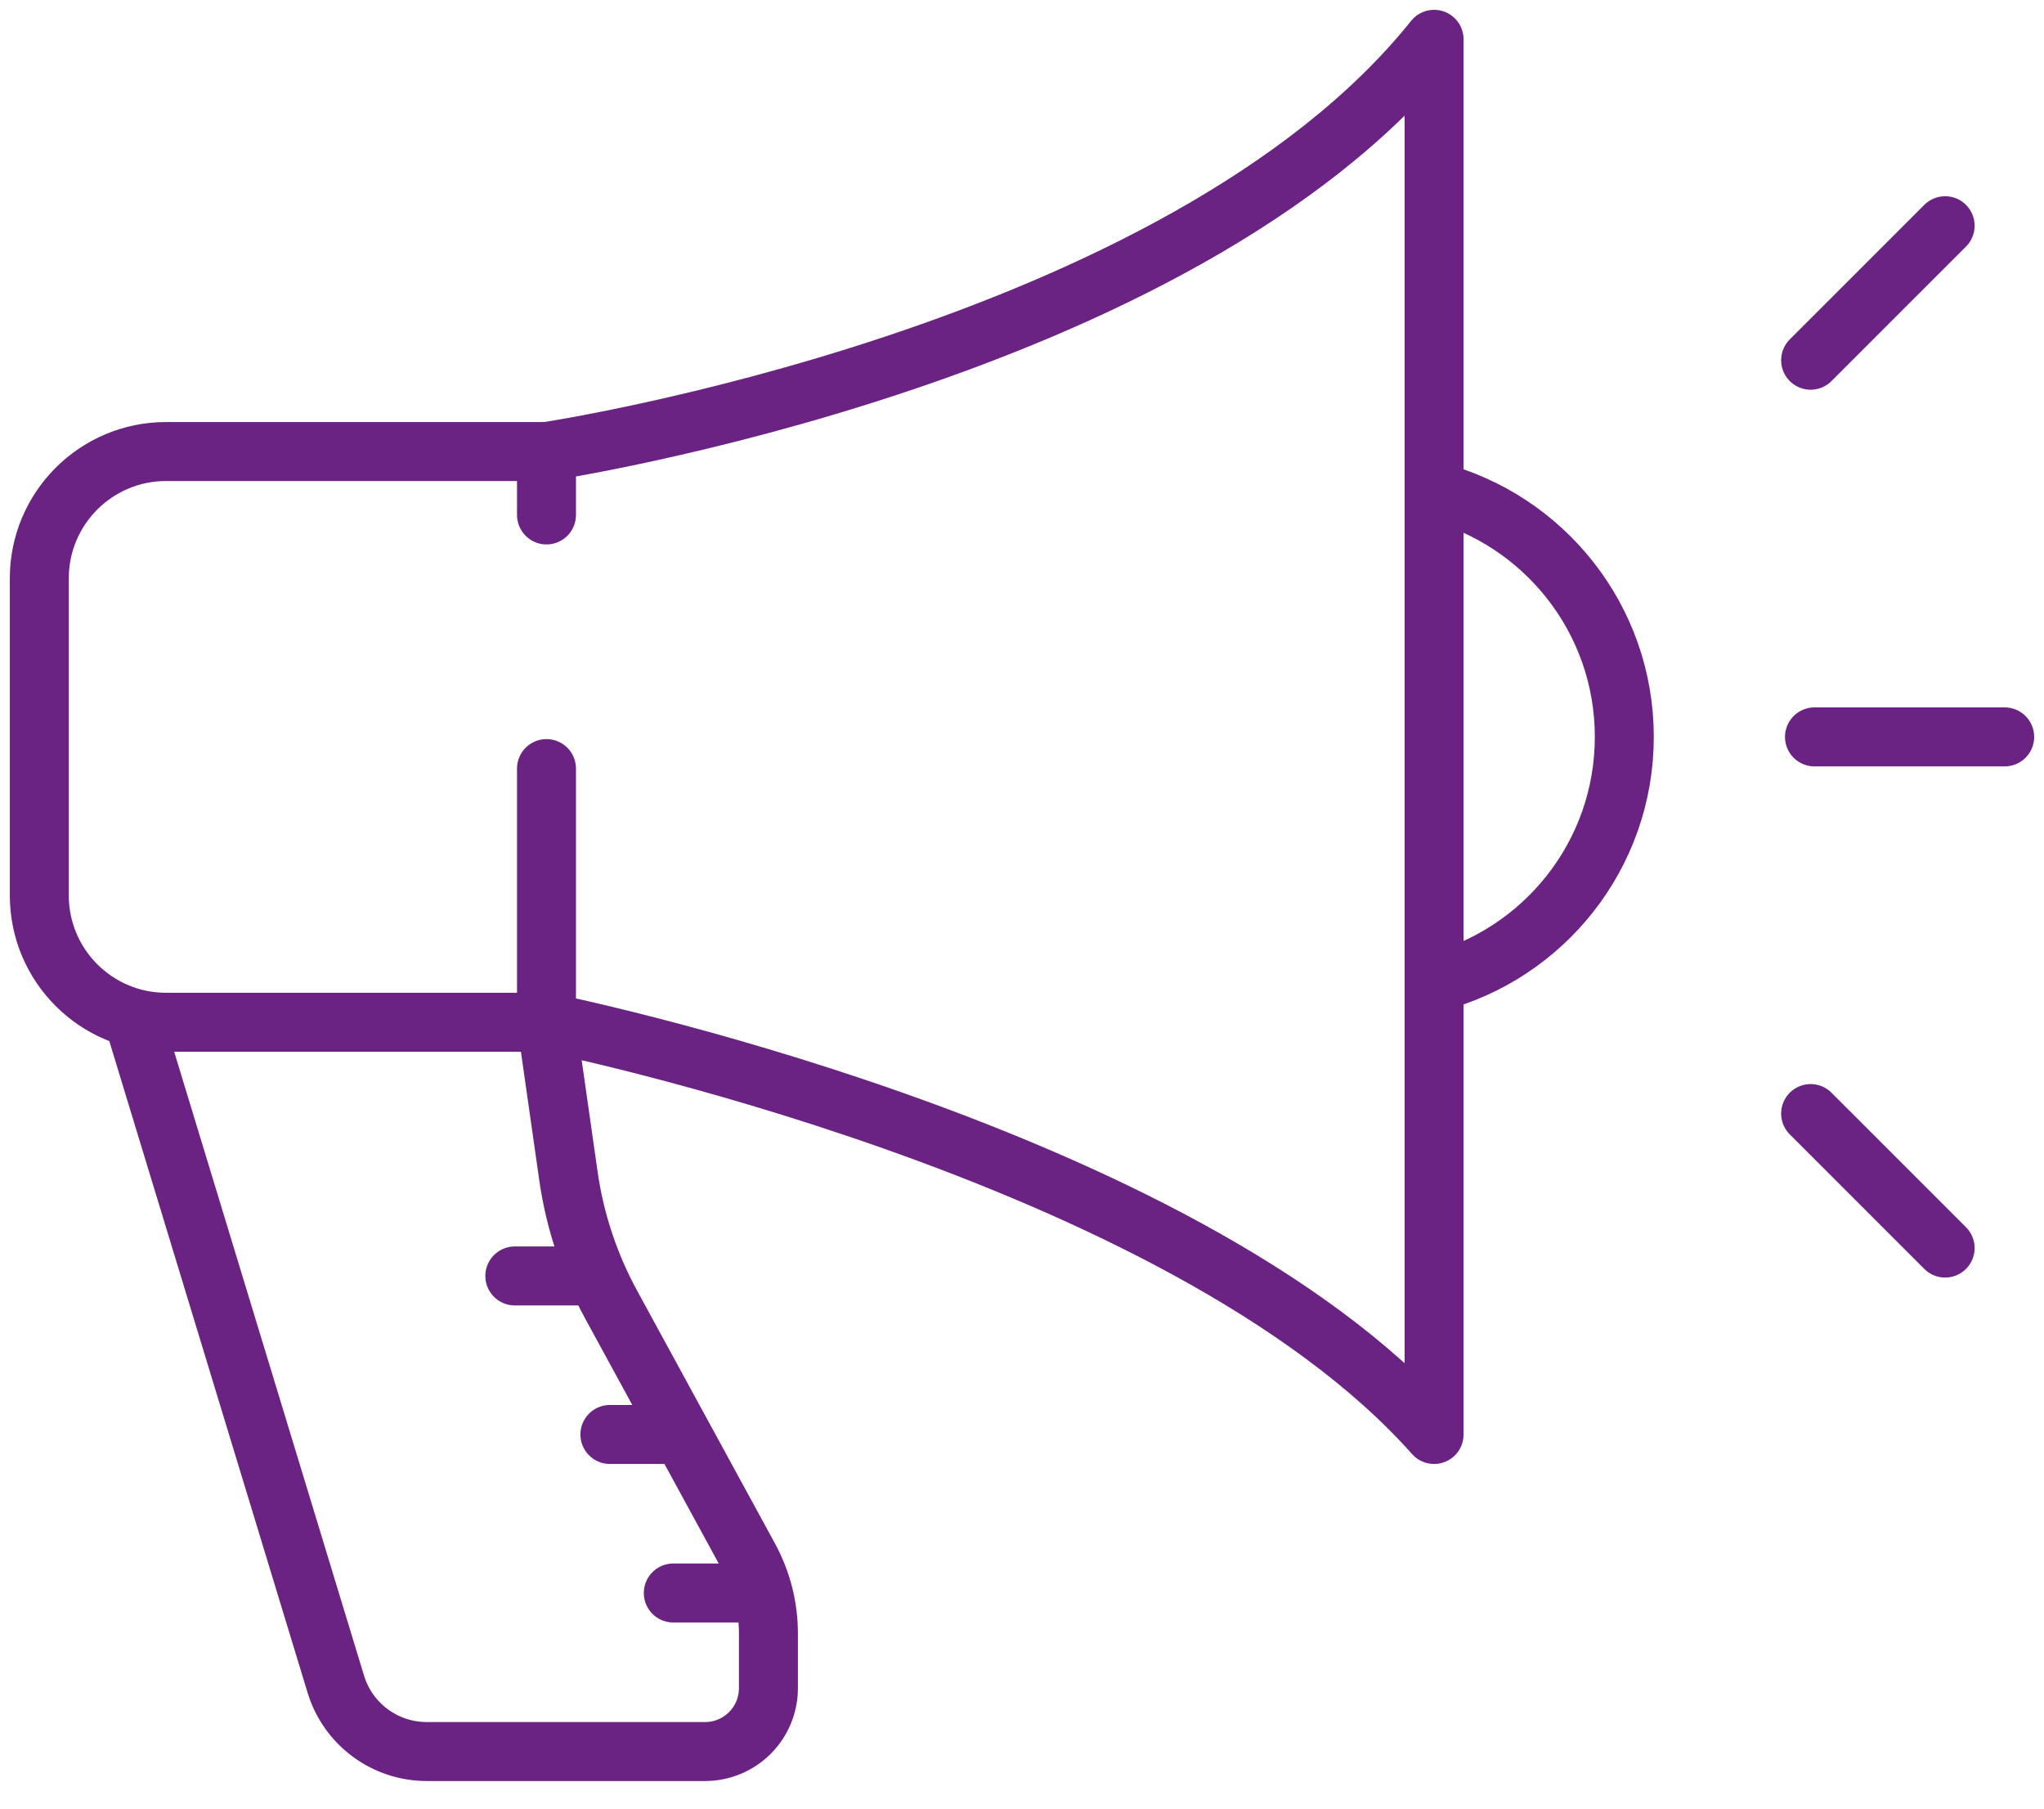 <?xml version="1.0" encoding="UTF-8"?> <svg xmlns="http://www.w3.org/2000/svg" width="52" height="46" viewBox="0 0 52 46" fill="none"><g id="DigitalMarketing"><path id="Stroke 1" d="M13.903 19.548V26H4.226C2.444 26 1 24.556 1 22.774V14.71C1 12.928 2.444 11.484 4.226 11.484H13.903V13.097" stroke="#6A2382" stroke-width="1.5" stroke-linecap="round" stroke-linejoin="round"></path><path id="Stroke 3" d="M13.903 26C13.903 26 30.032 29.226 36.484 36.484V1C30.032 9.065 13.903 11.484 13.903 11.484" stroke="#6A2382" stroke-width="1.5" stroke-linecap="round" stroke-linejoin="round"></path><path id="Stroke 5" d="M36.486 12.494C39.267 13.211 41.323 15.737 41.323 18.742C41.323 21.748 39.266 24.274 36.484 24.99" stroke="#6A2382" stroke-width="1.5" stroke-linejoin="round"></path><path id="Stroke 7" d="M3.419 26L8.543 42.834C8.852 43.852 9.792 44.548 10.857 44.548H17.936C18.827 44.548 19.549 43.827 19.549 42.935V41.544C19.549 40.869 19.379 40.206 19.056 39.614L15.547 33.18C14.994 32.165 14.626 31.059 14.462 29.915L13.903 26" stroke="#6A2382" stroke-width="1.5" stroke-linejoin="round"></path><path id="Stroke 9" d="M13.097 32.452H14.71" stroke="#6A2382" stroke-width="1.5" stroke-linecap="round" stroke-linejoin="round"></path><path id="Stroke 11" d="M15.516 36.484H17.129" stroke="#6A2382" stroke-width="1.5" stroke-linecap="round" stroke-linejoin="round"></path><path id="Stroke 13" d="M17.129 40.516H18.742" stroke="#6A2382" stroke-width="1.5" stroke-linecap="round" stroke-linejoin="round"></path><path id="Stroke 15" d="M46.161 18.742H51" stroke="#6A2382" stroke-width="1.5" stroke-linecap="round" stroke-linejoin="round"></path><path id="Stroke 17" d="M46.063 28.322L49.485 31.743" stroke="#6A2382" stroke-width="1.5" stroke-linecap="round" stroke-linejoin="round"></path><path id="Stroke 19" d="M46.063 9.162L49.485 5.741" stroke="#6A2382" stroke-width="1.5" stroke-linecap="round" stroke-linejoin="round"></path></g></svg> 